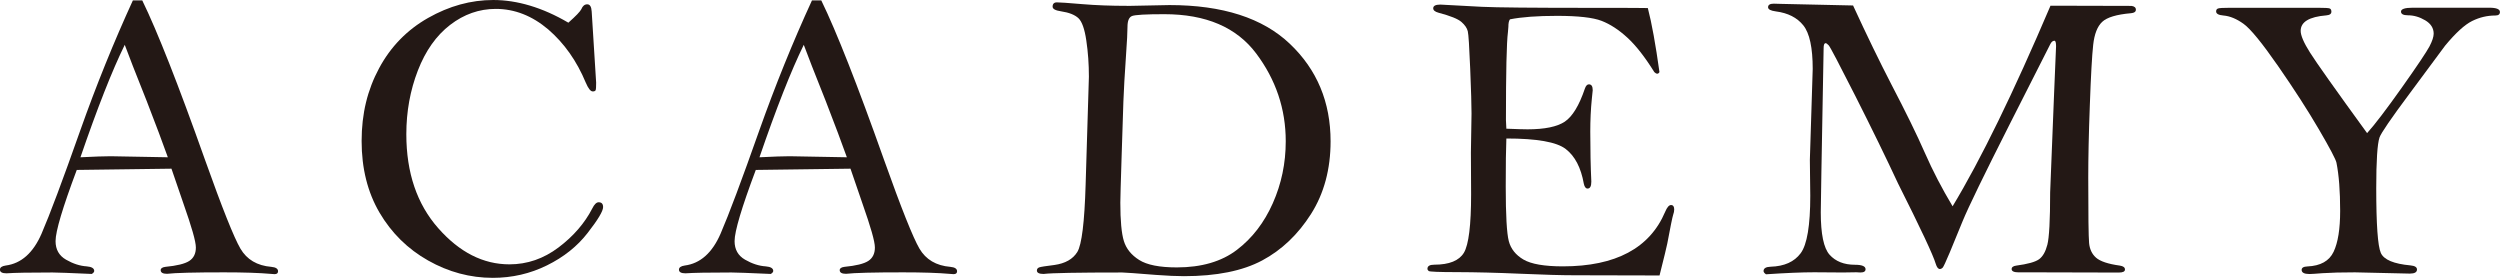 <?xml version="1.0" encoding="UTF-8"?>
<svg id="_レイヤー_2" data-name="レイヤー 2" xmlns="http://www.w3.org/2000/svg" viewBox="0 0 359.56 39.96">
  <defs>
    <style>
      .cls-1 {
        fill: #231815;
        stroke-width: 0px;
      }
    </style>
  </defs>
  <g id="_デザイン" data-name="デザイン">
    <g>
      <path class="cls-1" d="M19.11.06h1.35c2.18,4.47,5.19,12.12,9.03,22.94,2.47,6.93,4.17,11.19,5.09,12.76.92,1.57,2.4,2.45,4.44,2.62.65.06.97.27.97.64,0,.27-.17.41-.5.41l-.41-.03c-1.8-.16-4.08-.23-6.86-.23-4.26,0-6.99.07-8.2.21-.61,0-.91-.18-.91-.53,0-.25.22-.41.67-.47,1.66-.16,2.81-.44,3.44-.85.63-.41.95-1.05.95-1.93s-.6-2.94-1.78-6.3l-1.73-5.04c-1.02,0-5.56.06-13.62.18-2.03,5.41-3.05,8.82-3.05,10.24,0,1.2.5,2.09,1.51,2.67,1.01.58,2,.9,2.97.96.72.06,1.08.28,1.08.66,0,.15-.12.29-.35.43-3.12-.14-5.01-.21-5.65-.21-3.28,0-5.49.04-6.62.12-.63,0-.94-.18-.94-.53,0-.31.27-.51.82-.59,2.25-.29,3.96-1.82,5.16-4.57,1.19-2.75,3.05-7.71,5.57-14.85C13.85,12.25,16.38,6.02,19.11.06ZM17.94,6.45c-1.82,3.71-3.94,9.1-6.37,16.17,2.01-.1,3.46-.15,4.34-.15l8.23.15c-.72-2.03-1.74-4.73-3.04-8.09-1.6-4-2.65-6.7-3.16-8.09Z"/>
      <path class="cls-1" d="M81.76,3.25c1.08-.96,1.69-1.6,1.85-1.93.19-.47.48-.7.85-.7.39,0,.6.35.64,1.05l.64,10.22c0,.59-.02.94-.07,1.07-.05.13-.19.19-.42.19-.31,0-.64-.42-1-1.26-1.29-3.11-3.09-5.66-5.39-7.65-2.32-1.97-4.84-2.96-7.56-2.96-2.38,0-4.57.77-6.56,2.3-1.99,1.53-3.54,3.72-4.64,6.56-1.1,2.84-1.66,5.89-1.66,9.16,0,5.55,1.53,10.05,4.59,13.52,3.06,3.47,6.47,5.2,10.24,5.2,2.56,0,4.91-.81,7.06-2.43,2.15-1.62,3.77-3.5,4.86-5.62.29-.59.6-.88.91-.88.43,0,.64.23.64.7,0,.57-.74,1.81-2.23,3.72-1.48,1.91-3.43,3.47-5.85,4.66-2.41,1.19-5.01,1.79-7.78,1.79-3.26,0-6.36-.83-9.3-2.49-2.94-1.66-5.27-3.96-6.99-6.88-1.72-2.93-2.58-6.37-2.58-10.31s.84-7.35,2.51-10.46c1.67-3.11,4.02-5.52,7.05-7.24,3.03-1.72,6.16-2.58,9.38-2.58,1.72,0,3.48.27,5.28.81,1.8.54,3.64,1.35,5.51,2.45Z"/>
      <path class="cls-1" d="M116.77.06h1.35c2.18,4.47,5.19,12.12,9.03,22.94,2.47,6.93,4.17,11.19,5.09,12.76.92,1.57,2.4,2.45,4.44,2.62.65.06.97.27.97.64,0,.27-.17.41-.5.41l-.41-.03c-1.8-.16-4.08-.23-6.86-.23-4.26,0-6.99.07-8.2.21-.61,0-.91-.18-.91-.53,0-.25.22-.41.67-.47,1.66-.16,2.81-.44,3.44-.85.63-.41.95-1.05.95-1.93s-.6-2.94-1.78-6.3l-1.73-5.04c-1.02,0-5.56.06-13.62.18-2.03,5.41-3.05,8.82-3.05,10.24,0,1.2.5,2.09,1.51,2.67,1.01.58,2,.9,2.97.96.72.06,1.08.28,1.08.66,0,.15-.12.29-.35.43-3.12-.14-5.01-.21-5.65-.21-3.28,0-5.49.04-6.62.12-.63,0-.94-.18-.94-.53,0-.31.27-.51.82-.59,2.25-.29,3.96-1.82,5.16-4.57,1.19-2.75,3.05-7.71,5.57-14.85,2.31-6.5,4.83-12.73,7.57-18.69ZM115.6,6.45c-1.82,3.71-3.94,9.1-6.37,16.17,2.01-.1,3.46-.15,4.34-.15l8.23.15c-.72-2.03-1.74-4.73-3.04-8.09-1.6-4-2.65-6.7-3.16-8.09Z"/>
      <path class="cls-1" d="M162.16.85l6.04-.12c7.64,0,13.41,1.86,17.31,5.57,3.91,3.71,5.86,8.39,5.86,14.03,0,4-.94,7.49-2.81,10.44s-4.22,5.19-7.03,6.69c-2.81,1.5-6.56,2.26-11.25,2.26-1.05,0-2.39-.06-4.01-.18-2.89-.23-4.51-.35-4.86-.35-6.41,0-10.18.07-11.31.21-.64,0-.97-.16-.97-.49,0-.23.12-.38.35-.46.23-.08.96-.19,2.17-.34,1.56-.22,2.66-.84,3.3-1.88.63-1.04,1.03-4.26,1.19-9.68l.47-15.51c0-1.8-.12-3.53-.37-5.2-.24-1.67-.63-2.75-1.14-3.23-.52-.48-1.34-.81-2.48-.98-.82-.12-1.23-.34-1.23-.67,0-.41.21-.62.62-.62s1.59.08,3.59.25c2,.17,4.19.25,6.58.25ZM161.13,29.15c0,2.58.17,4.42.51,5.52.34,1.1,1.07,2.01,2.2,2.72,1.12.71,2.92,1.07,5.41,1.07,3.55,0,6.44-.84,8.64-2.52,2.21-1.68,3.93-3.92,5.17-6.71,1.24-2.79,1.86-5.76,1.86-8.91,0-4.65-1.42-8.86-4.25-12.63-2.83-3.77-7.24-5.65-13.21-5.65-2.66,0-4.2.09-4.64.26s-.66.69-.66,1.55c0,.76-.07,2.12-.21,4.07-.2,2.85-.32,5.08-.38,6.68l-.26,8.06c-.12,3.77-.18,5.93-.18,6.47Z"/>
      <path class="cls-1" d="M237,1.17c.57,2.19,1.12,5.25,1.67,9.2-.1.16-.2.23-.31.23-.13,0-.28-.08-.43-.23-1.35-2.17-2.64-3.82-3.87-4.95-1.23-1.13-2.47-1.94-3.71-2.42-1.24-.48-3.38-.72-6.41-.72-2.85,0-5.11.17-6.77.5-.16.2-.23.56-.23,1.08,0,.14-.02.38-.06.73-.2,1.56-.29,5.79-.29,12.69,0,.29.02.7.06,1.23,1.49.06,2.5.09,3.05.09,2.46,0,4.25-.37,5.35-1.1,1.1-.74,2.07-2.32,2.89-4.75.14-.41.33-.62.58-.62.37,0,.55.28.55.85l-.12,1.17c-.16,1.55-.23,3.14-.23,4.78,0,2.66.05,5.06.15,7.19,0,.67-.18,1-.54,1-.26,0-.44-.23-.54-.7-.41-2.3-1.27-3.96-2.59-4.98-1.31-1.02-4.16-1.52-8.55-1.52-.06,1.43-.09,3.73-.09,6.91,0,4.12.15,6.74.44,7.85s1,2,2.11,2.65c1.11.65,3,.98,5.66.98,7.6,0,12.51-2.62,14.72-7.85.27-.64.55-.97.84-.97.31,0,.46.22.46.64,0,.23-.05.49-.15.76-.12.37-.4,1.76-.85,4.16-.1.51-.47,2.03-1.11,4.57l-12.28-.03c-1.76,0-4.34-.07-7.75-.22s-6.43-.22-9.05-.23c-2.63,0-4-.06-4.12-.16-.12-.1-.18-.21-.18-.32,0-.39.32-.59.97-.59,2.17,0,3.59-.58,4.28-1.73.68-1.15,1.03-3.95,1.03-8.4l-.03-6,.09-5.62c0-1.13-.06-3.27-.19-6.43s-.24-4.95-.35-5.4c-.11-.45-.41-.89-.91-1.33s-1.6-.88-3.3-1.33c-.51-.14-.76-.35-.76-.64,0-.35.34-.53,1.03-.53l5.98.32c2.11.1,7.29.15,15.56.15,5.43,0,8.2.01,8.32.03Z"/>
      <path class="cls-1" d="M266.53.82c1.97,4.28,3.81,8.06,5.51,11.35,2.05,3.93,3.65,7.19,4.79,9.79,1.14,2.6,2.48,5.17,4,7.71,4.05-6.7,8.74-16.32,14.08-28.85l11.66.03c.41.06.62.24.62.54s-.23.47-.7.51c-2.07.18-3.45.59-4.15,1.25-.69.65-1.12,1.75-1.29,3.3-.17,1.54-.33,4.41-.48,8.61-.16,4.2-.23,7.7-.23,10.49,0,5.37.04,8.5.12,9.39.08.89.41,1.6,1,2.12s1.73.91,3.43,1.14c.49.08.73.26.73.56s-.3.44-.91.44l-11.4-.03h-2.99c-.66,0-1-.16-1-.47,0-.27.22-.44.67-.5,1.64-.22,2.73-.52,3.27-.91.54-.39.94-1.09,1.2-2.1.26-1.01.4-3.51.4-7.52l.56-14.07.29-6.95c0-.53-.08-.79-.23-.79-.24,0-.43.16-.59.47l-5.81,11.46c-3.71,7.33-5.99,12.02-6.83,14.07l-1.82,4.43c-.57,1.35-.91,2.09-1.03,2.21s-.25.19-.41.19c-.24,0-.43-.25-.59-.76-.35-1.21-2.16-5.06-5.42-11.55-1.7-3.65-3.74-7.83-6.11-12.52-2.38-4.69-3.66-7.14-3.86-7.34-.2-.21-.34-.31-.44-.31-.2,0-.29.24-.29.73l-.32,17.75-.09,5.86c0,3.11.42,5.14,1.27,6.09s2.07,1.44,3.65,1.44c1.02,0,1.52.22,1.52.64,0,.31-.24.47-.73.47l-.62-.03-1.9.03-4.13-.03c-1.8,0-4.11.1-6.94.29-.23-.16-.35-.31-.35-.47,0-.39.34-.6,1.03-.62,1.95-.06,3.39-.7,4.31-1.94s1.38-3.99,1.38-8.27l-.06-5.16.41-13.08c0-3.05-.45-5.14-1.35-6.26-.9-1.12-2.22-1.79-3.96-2.01-.74-.1-1.11-.29-1.11-.6,0-.34.27-.51.82-.51.29,0,.64.01,1.05.03l10.37.23Z"/>
      <path class="cls-1" d="M340.46,19.13c1.09-1.21,2.76-3.4,5-6.56s3.55-5.13,3.96-5.9c.4-.77.6-1.38.6-1.83,0-.8-.41-1.44-1.22-1.92-.81-.48-1.64-.72-2.48-.72-.66,0-1-.18-1-.53,0-.37.56-.56,1.67-.56h11.04c1.02,0,1.52.21,1.52.62,0,.33-.22.5-.67.5-1.15,0-2.26.26-3.33.79s-2.36,1.71-3.88,3.54l-5.1,6.88c-2.68,3.59-4.12,5.7-4.34,6.33-.31.92-.47,3.35-.47,7.29,0,5.23.22,8.34.66,9.32.44.98,1.86,1.57,4.26,1.79.62.06.94.25.94.59,0,.39-.34.59-1.03.59l-7.89-.18c-1.9,0-3.45.04-4.67.12-.98.08-1.61.12-1.88.12-.74,0-1.12-.2-1.12-.59,0-.31.27-.48.83-.5,1.88-.08,3.14-.78,3.77-2.11.63-1.33.94-3.29.94-5.89,0-2.85-.18-5.16-.53-6.91-.08-.45-.92-2.05-2.52-4.79-1.6-2.74-3.56-5.78-5.87-9.11-2.31-3.33-3.97-5.36-4.97-6.08-1-.72-1.96-1.12-2.9-1.2-.7-.06-1.05-.25-1.05-.59,0-.21.09-.36.28-.42.19-.07.74-.1,1.66-.1h12.8c.88,0,1.41.03,1.58.09s.26.22.26.47c0,.31-.24.49-.73.53-2.46.2-3.69.94-3.69,2.23,0,.66.45,1.71,1.35,3.13.9,1.43,3.63,5.28,8.2,11.57Z"/>
    </g>
  </g>
</svg>